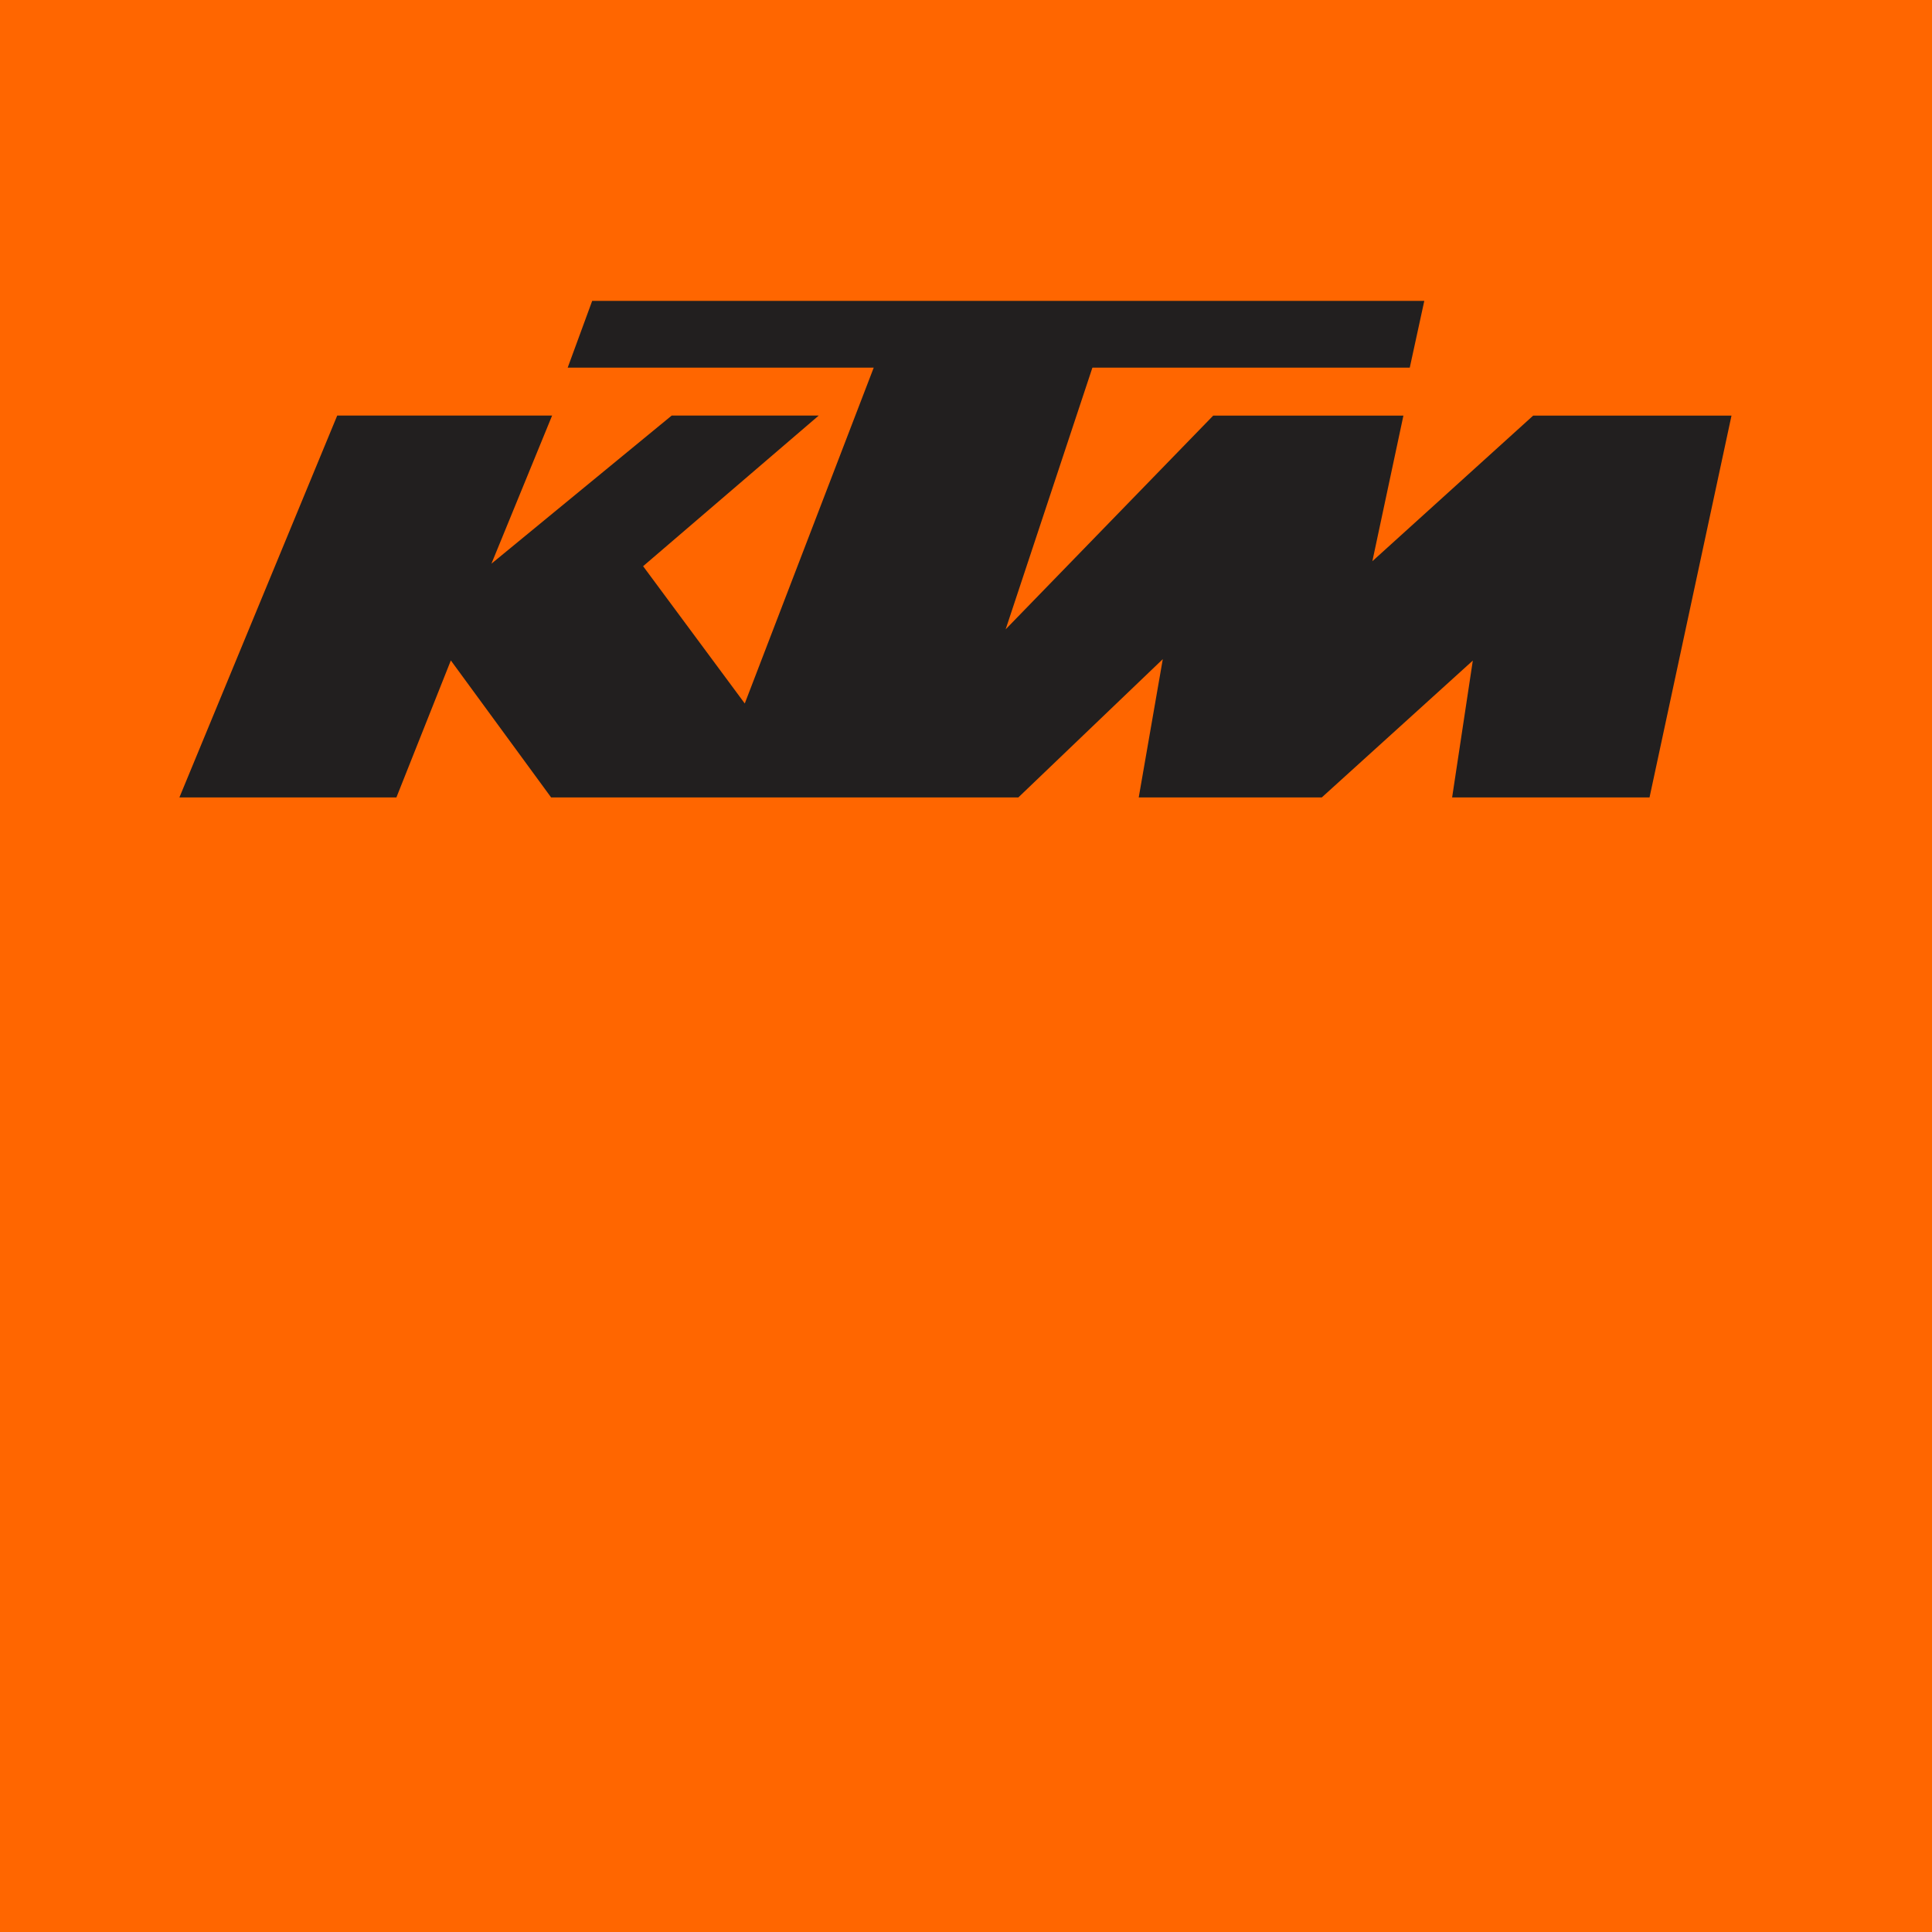 <svg xmlns="http://www.w3.org/2000/svg" width="110" height="110" viewBox="0 0 110 110"><defs><style>.a{fill:#f60;}.b{fill:#221f1f;}</style></defs><g transform="translate(0 21)"><path class="a" d="M0,0H110V110H0Z" transform="translate(0 -21)"/><g transform="translate(6.272 -8.601)"><path class="a" d="M983.655,127.84h96.262V90.1H983.655Z" transform="translate(-983.655 -90.096)"/><path class="b" d="M1019.09,160.893h12.348l3.1-7.8,5.71,7.8h26.6l8.225-7.874-1.37,7.874h10.422l8.6-7.793-1.178,7.793h11.239l4.667-21.739H1096.16l-9.154,8.289,1.767-8.289h-10.83l-11.817,12.168,4.94-14.9h18.069l.827-3.8h-47.377l-1.394,3.8h17.424l-7.342,19.121-5.788-7.816,10-8.577h-8.372l-10.264,8.434,3.455-8.434h-12.235l-8.984,21.739" transform="translate(-1015.141 -127.889)"/></g></g></svg>